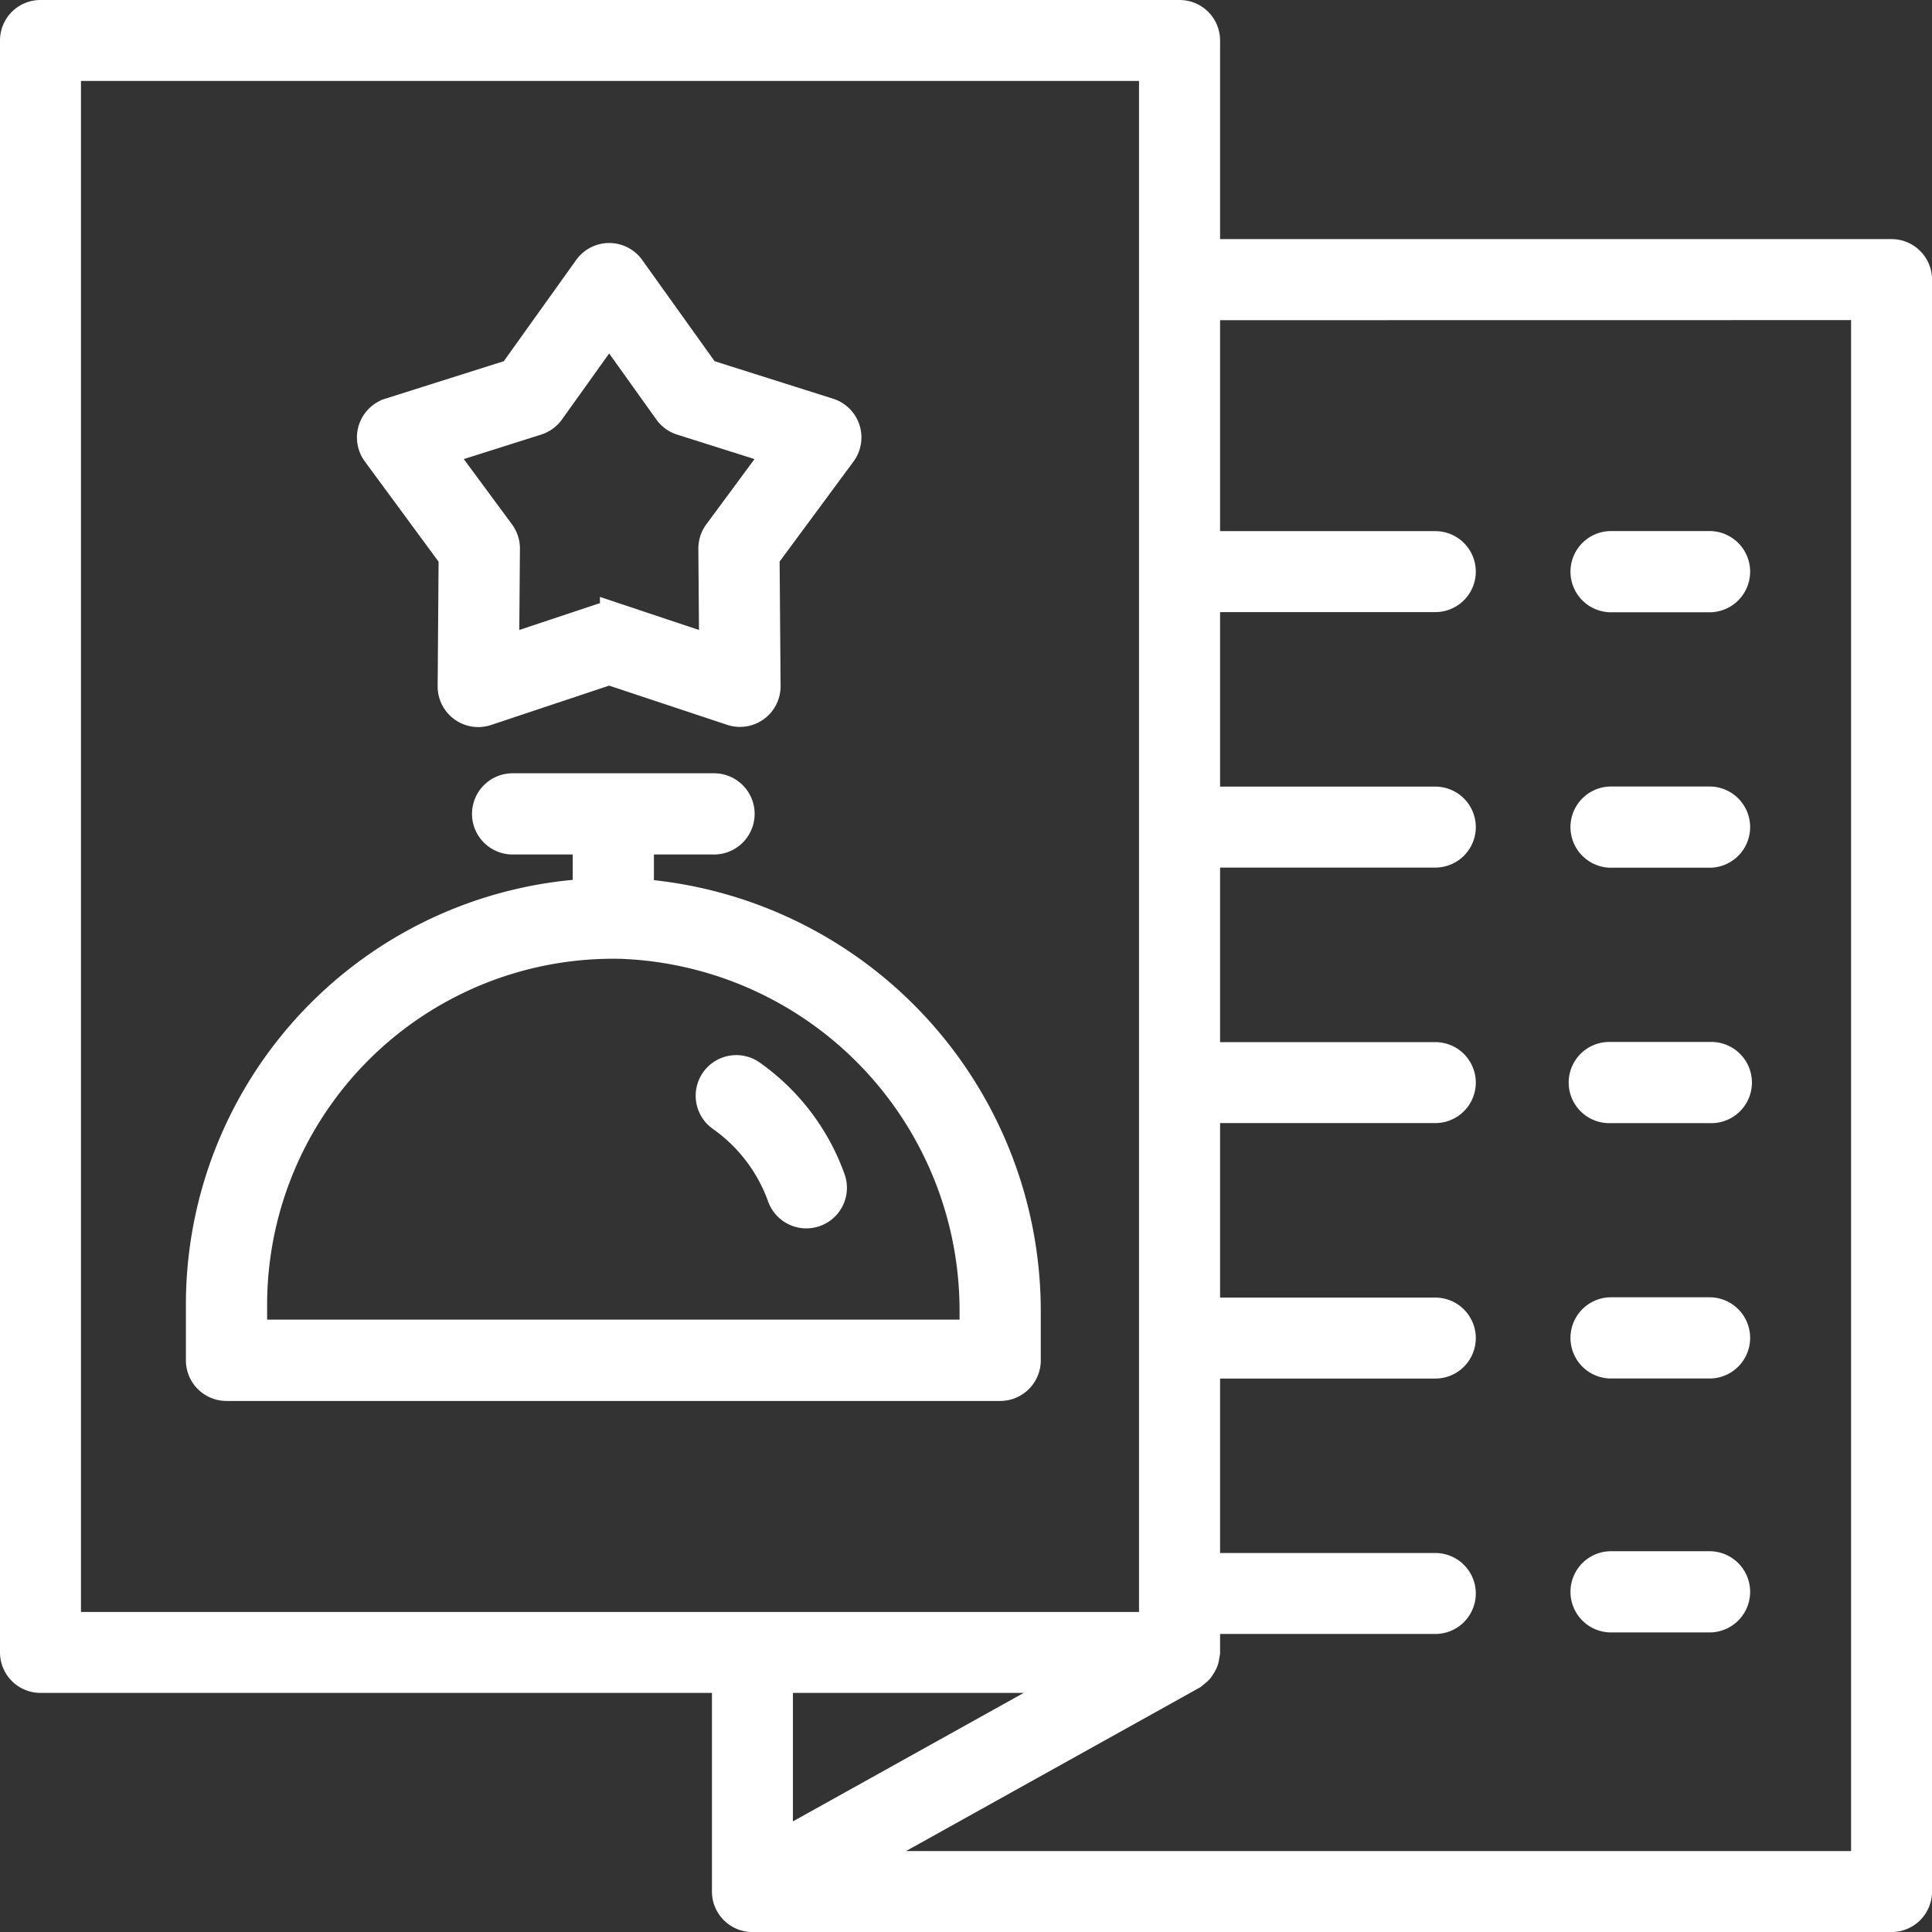 <svg xmlns="http://www.w3.org/2000/svg" width="57.701" height="57.701" viewBox="0 0 57.701 57.701">
  <rect x="0" y="0" width="57.701" height="57.701" fill="#333333" stroke="none"/>
  <g id="Group_481" data-name="Group 481" transform="translate(0.5 0.5)">
    <path id="Path_361" data-name="Path 361" d="M30.716,45.816V44.092h2.268a.713.713,0,1,0,0-1.425H27.023a.713.713,0,1,0,0,1.425h2.268v1.722A12.239,12.239,0,0,0,17.738,58.042V59.7a.713.713,0,0,0,.713.713H41.557a.713.713,0,0,0,.713-.713V58.274A12.452,12.452,0,0,0,30.716,45.816ZM40.844,58.984H19.164v-.943A10.838,10.838,0,0,1,30.226,47.208,11.014,11.014,0,0,1,40.844,58.274Z" transform="translate(-12.186 -19.572)" fill="#fff" stroke="#fff" stroke-width="1"/>
    <path id="Path_362" data-name="Path 362" d="M40.367,54.589a.713.713,0,0,0-.818,1.167A5.025,5.025,0,0,1,41.4,58.178a.712.712,0,1,0,1.34-.483A6.44,6.44,0,0,0,40.367,54.589Z" transform="translate(-18.488 -22.962)" fill="#fff" stroke="#fff" stroke-width="1"/>
    <path id="Path_363" data-name="Path 363" d="M27.454,29.04l-.029,3.883a.713.713,0,0,0,.938.682l3.683-1.228L35.729,33.6a.713.713,0,0,0,.938-.682l-.03-3.883,2.307-3.123a.713.713,0,0,0-.358-1.1l-3.7-1.171-2.258-3.158a.713.713,0,0,0-1.16,0l-2.258,3.158-3.7,1.171a.713.713,0,0,0-.358,1.1Zm2.411-4.11a.714.714,0,0,0,.365-.265l1.817-2.541,1.816,2.541a.714.714,0,0,0,.365.265l2.978.942-1.856,2.513a.715.715,0,0,0-.139.429l.024,3.123-2.963-.988a.714.714,0,0,0-.451,0l-2.963.988.024-3.123a.713.713,0,0,0-.139-.429l-1.855-2.513Z" transform="translate(-14.354 -12.927)" fill="#fff" stroke="#fff" stroke-width="1"/>
    <path id="Path_364" data-name="Path 364" d="M10.657,59.56H31.211v6.433a.709.709,0,0,0,.709.709H65.941a.709.709,0,0,0,.709-.709V17.85a.709.709,0,0,0-.709-.709H45.387V10.709A.709.709,0,0,0,44.678,10H10.657a.709.709,0,0,0-.709.709V58.851A.709.709,0,0,0,10.657,59.56Zm31.291,0-9.319,5.188V59.56Zm23.284-41V65.284H34.58l10.443-5.813a.666.666,0,0,0,.069-.059.691.691,0,0,0,.113-.1,1.092,1.092,0,0,0,.135-.23.69.69,0,0,0,.029-.143.668.668,0,0,0,.018-.09V57.8h6.928a.709.709,0,1,0,0-1.418H45.387V50.172h6.928a.709.709,0,1,0,0-1.418H45.387V42.542h6.928a.709.709,0,1,0,0-1.418H45.387V34.911h6.928a.709.709,0,1,0,0-1.418H45.387V27.281h6.928a.709.709,0,1,0,0-1.418H45.387v-7.3ZM11.366,11.418h32.6V58.143h-32.6Z" transform="translate(-9.948 -10)" fill="#fff" stroke="#fff" stroke-width="1"/>
    <path id="Path_365" data-name="Path 365" d="M76.877,33.807H79.87a.713.713,0,0,0,0-1.425H76.877a.713.713,0,0,0,0,1.425Z" transform="translate(-29.287 -16.521)" fill="#fff" stroke="#fff" stroke-width="1"/>
    <path id="Path_366" data-name="Path 366" d="M76.877,44.572H79.87a.713.713,0,0,0,0-1.425H76.877a.713.713,0,0,0,0,1.425Z" transform="translate(-29.287 -19.657)" fill="#fff" stroke="#fff" stroke-width="1"/>
    <path id="Path_367" data-name="Path 367" d="M76.877,55.338H79.87a.713.713,0,1,0,0-1.425H76.877a.713.713,0,1,0,0,1.425Z" transform="translate(-29.287 -22.794)" fill="#fff" stroke="#fff" stroke-width="1"/>
    <path id="Path_368" data-name="Path 368" d="M76.877,66.1H79.87a.713.713,0,0,0,0-1.425H76.877a.713.713,0,0,0,0,1.425Z" transform="translate(-29.287 -25.93)" fill="#fff" stroke="#fff" stroke-width="1"/>
    <path id="Path_369" data-name="Path 369" d="M76.877,76.871H79.87a.713.713,0,0,0,0-1.425H76.877a.713.713,0,0,0,0,1.425Z" transform="translate(-29.287 -29.117)" fill="#fff" stroke="#fff" stroke-width="1"/>
  </g>
</svg>
